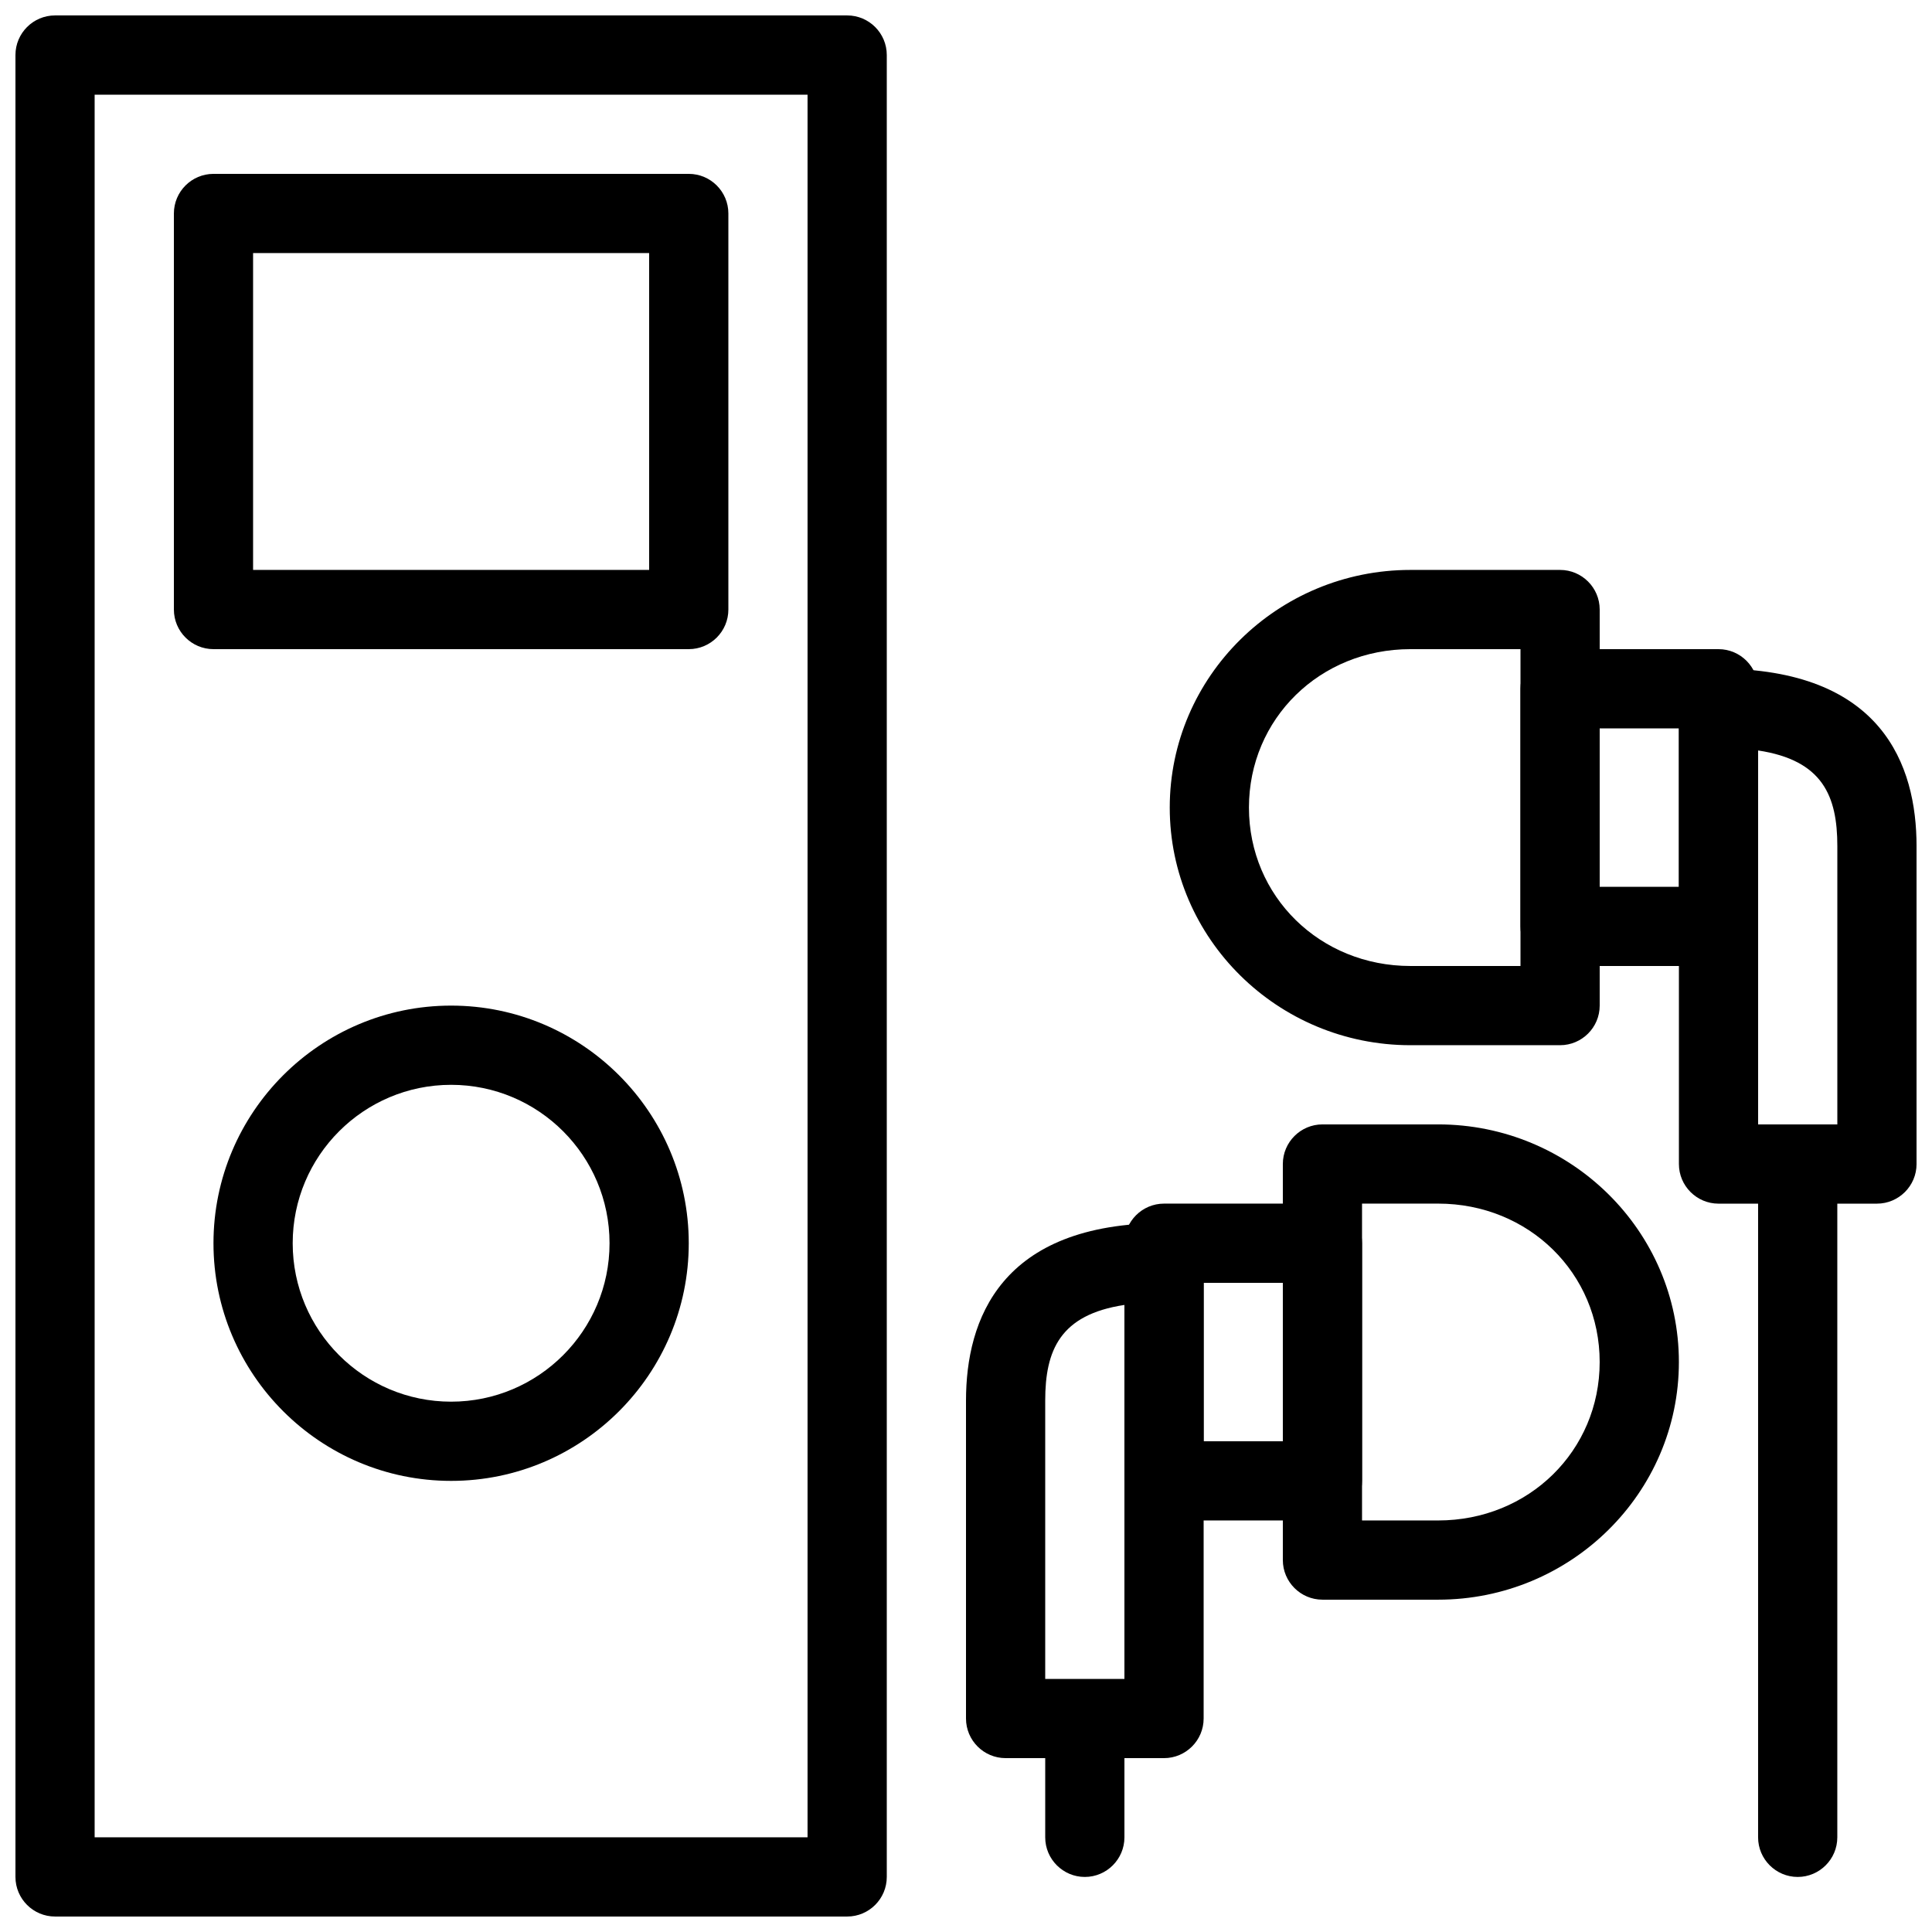 <?xml version="1.0" encoding="UTF-8"?>
<!-- The Best Svg Icon site in the world: iconSvg.co, Visit us! https://iconsvg.co -->
<svg width="800px" height="800px" version="1.1" viewBox="144 144 512 512" xmlns="http://www.w3.org/2000/svg">
 <defs>
  <clipPath id="b">
   <path d="m148.09 148.09h231.91v503.81h-231.91z"/>
  </clipPath>
  <clipPath id="a">
   <path d="m588 321h63.902v142h-63.902z"/>
  </clipPath>
 </defs>
 <g clip-path="url(#b)">
  <path d="m368.51 651.9h-209.92c-5.793 0-10.496-4.703-10.496-10.496v-482.82c0-5.793 4.703-10.496 10.496-10.496h209.92c5.793 0 10.496 4.703 10.496 10.496v482.82c0 5.793-4.703 10.496-10.496 10.496zm-199.43-20.992h188.93v-461.82h-188.93z"/>
 </g>
 <path d="m326.53 316.03h-125.95c-5.793 0-10.496-4.703-10.496-10.496v-104.96c0-5.793 4.703-10.496 10.496-10.496h125.95c5.793 0 10.496 4.703 10.496 10.496v104.96c0 5.793-4.703 10.496-10.496 10.496zm-115.46-20.992h104.96v-83.969h-104.96z"/>
 <path d="m263.55 536.45c-34.723 0-62.977-28.254-62.977-62.977s28.254-62.977 62.977-62.977c34.723 0 62.977 28.254 62.977 62.977s-28.254 62.977-62.977 62.977zm0-104.96c-23.152 0-41.984 18.809-41.984 41.984 0 23.176 18.828 41.984 41.984 41.984 23.152 0 41.984-18.809 41.984-41.984 0-23.176-18.828-41.984-41.984-41.984z"/>
 <path d="m557.44 420.99h-39.652c-35.184 0-63.793-28.254-63.793-62.977s28.613-62.977 63.793-62.977h39.652c5.773 0 10.496 4.703 10.496 10.496v104.96c0 5.793-4.723 10.496-10.496 10.496zm-39.652-104.96c-24.016 0-42.805 18.453-42.805 41.984s18.809 41.984 42.805 41.984h29.156v-83.969z"/>
 <path d="m599.42 400h-41.984c-5.773 0-10.496-4.703-10.496-10.496v-62.977c0-5.793 4.723-10.496 10.496-10.496h41.984c5.773 0 10.496 4.703 10.496 10.496v62.977c0 5.793-4.723 10.496-10.496 10.496zm-31.488-20.992h20.992v-41.984h-20.992z"/>
 <g clip-path="url(#a)">
  <path d="m641.41 462.98h-41.984c-5.773 0-10.496-4.703-10.496-10.496v-120.79c0-5.793 4.723-10.496 10.496-10.496 43.371 0 52.48 25.59 52.48 47.043v84.242c0 5.793-4.723 10.496-10.496 10.496zm-31.488-20.992h20.992v-73.746c0-13.266-3.863-22.777-20.992-25.359z"/>
 </g>
 <path d="m620.41 641.41c-5.773 0-10.496-4.703-10.496-10.496v-167.94c0-5.793 4.723-10.496 10.496-10.496 5.773 0 10.496 4.703 10.496 10.496v167.94c0 5.793-4.723 10.496-10.496 10.496z"/>
 <path d="m525.13 567.93h-30.668c-5.773 0-10.496-4.703-10.496-10.496v-104.96c0-5.793 4.723-10.496 10.496-10.496h30.668c35.16 0 63.793 28.254 63.793 62.977 0 34.723-28.613 62.977-63.793 62.977zm-20.176-20.992h20.172c23.992 0 42.805-18.453 42.805-41.984s-18.809-41.984-42.805-41.984h-20.172z"/>
 <path d="m494.46 546.94h-41.984c-5.773 0-10.496-4.703-10.496-10.496v-62.977c0-5.793 4.723-10.496 10.496-10.496h41.984c5.773 0 10.496 4.703 10.496 10.496v62.977c0 5.793-4.723 10.496-10.496 10.496zm-31.484-20.992h20.992v-41.984h-20.992z"/>
 <path d="m452.48 609.92h-41.984c-5.793 0-10.496-4.703-10.496-10.496v-84.242c0-21.453 9.109-47.043 52.48-47.043 5.773 0 10.496 4.703 10.496 10.496v120.79c0 5.793-4.723 10.496-10.496 10.496zm-31.488-20.992h20.992v-99.105c-17.129 2.582-20.992 12.09-20.992 25.359z"/>
 <path d="m431.49 641.41c-5.773 0-10.496-4.703-10.496-10.496v-20.992c0-5.793 4.723-10.496 10.496-10.496 5.773 0 10.496 4.703 10.496 10.496v20.992c0 5.793-4.723 10.496-10.496 10.496z"/>
</svg>